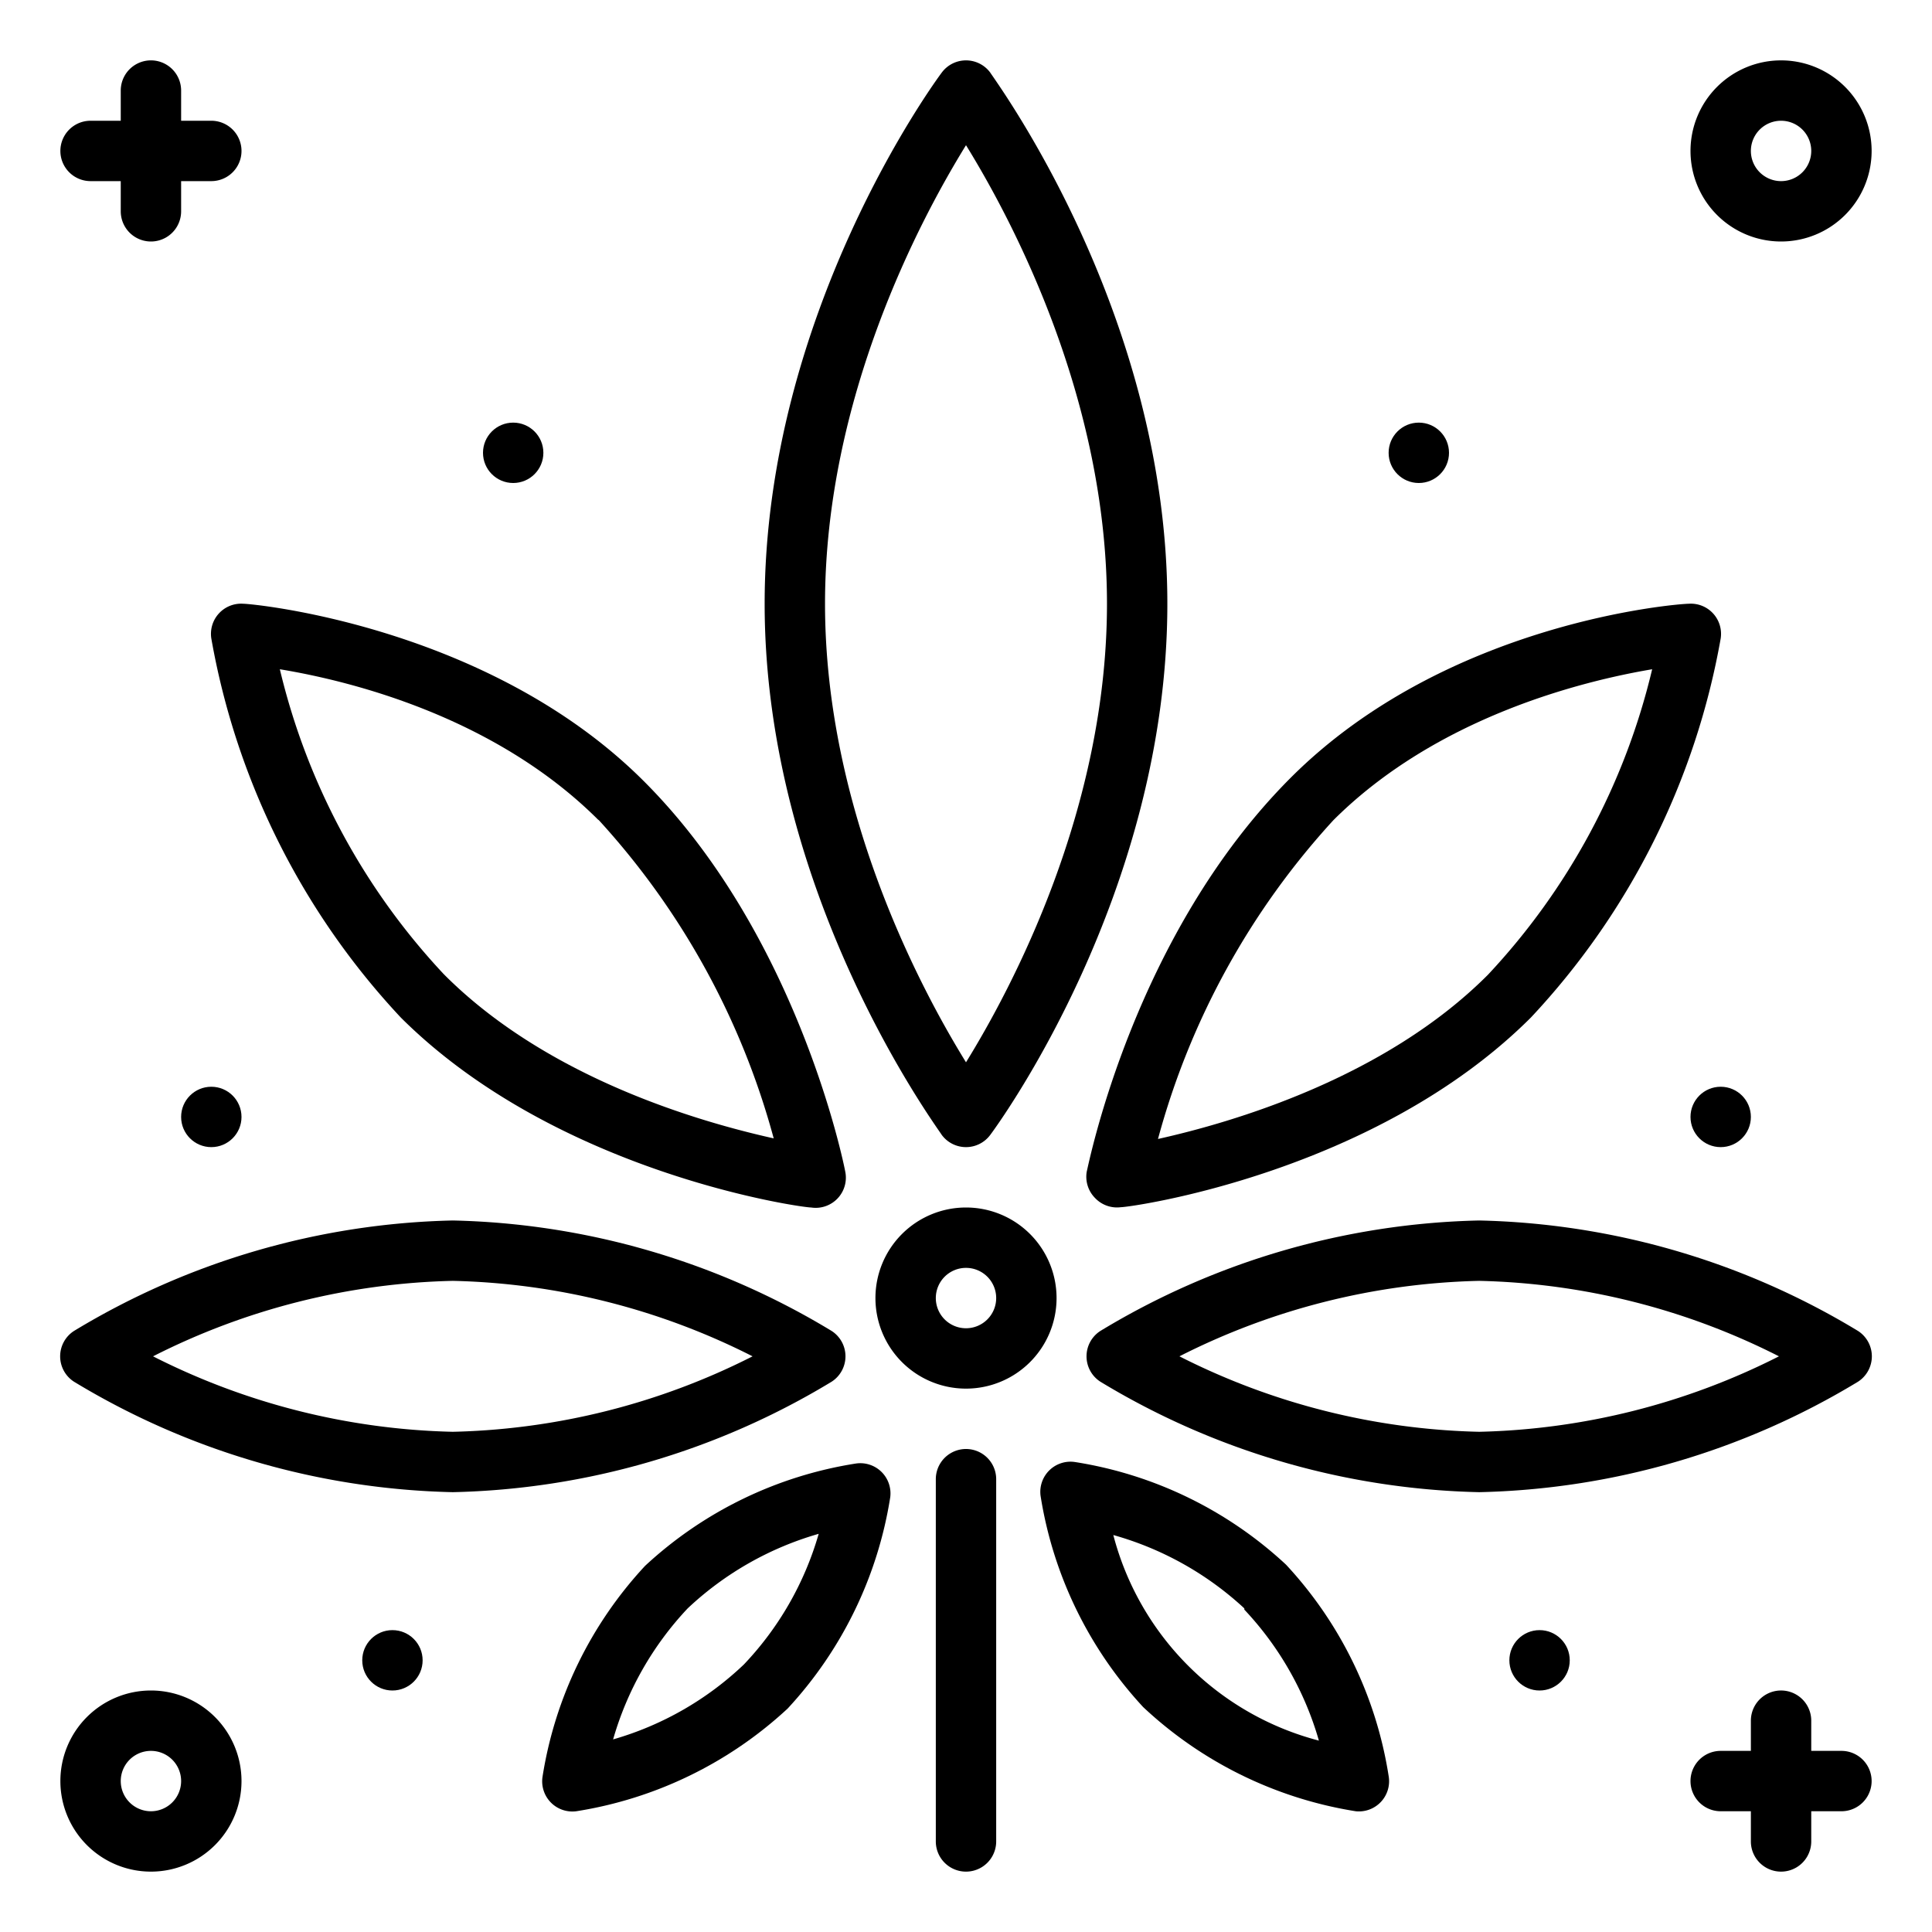 <svg height="512" viewBox="0 0 64 64" width="512" xmlns="http://www.w3.org/2000/svg"><g id="Outline"><g id="Outline-2" data-name="Outline"><path d="m32 38a1 1 0 0 0 .8-.4c.24-.32 5.87-8 5.87-17.6s-5.67-17.28-5.87-17.6a1 1 0 0 0 -1.6 0c-.24.32-5.87 8-5.87 17.6s5.67 17.28 5.87 17.6a1 1 0 0 0 .8.4zm0-33.19c1.52 2.46 4.67 8.38 4.67 15.19s-3.15 12.73-4.67 15.19c-1.52-2.46-4.67-8.38-4.67-15.19s3.15-12.73 4.67-15.19z"/><path d="m36.27 39.68a1 1 0 0 0 .86.31c.34 0 8.42-1.13 13.58-6.28a24.61 24.61 0 0 0 6.29-12.56 1 1 0 0 0 -1.06-1.15c-.33 0-8 .58-13.18 5.76s-6.68 12.73-6.76 13.05a1 1 0 0 0 .27.87zm7.9-12.51c3.43-3.42 8.25-4.61 10.56-5a22.33 22.33 0 0 1 -5.44 10.12c-3.41 3.42-8.46 4.89-10.93 5.44a25.43 25.43 0 0 1 5.81-10.56z"/><path d="m61.55 44.09a25.26 25.26 0 0 0 -12.55-3.66 25.26 25.26 0 0 0 -12.55 3.66 1 1 0 0 0 0 1.68 25.26 25.26 0 0 0 12.55 3.66 25.26 25.26 0 0 0 12.55-3.66 1 1 0 0 0 0-1.68zm-12.55 3.34a23.07 23.07 0 0 1 -9.93-2.5 23.07 23.07 0 0 1 9.93-2.5 23.07 23.07 0 0 1 9.93 2.5 23.07 23.07 0 0 1 -9.93 2.5z"/><path d="m7 21.15a24.61 24.61 0 0 0 6.28 12.56c5.17 5.15 13.25 6.29 13.59 6.29a1 1 0 0 0 1.13-1.19c-.06-.32-1.61-7.93-6.74-13s-12.87-5.81-13.2-5.81a1 1 0 0 0 -1.06 1.15zm12.82 6a25.43 25.43 0 0 1 5.81 10.56c-2.47-.55-7.51-2-10.93-5.44a22.33 22.33 0 0 1 -5.43-10.1c2.31.38 7.12 1.56 10.56 5z"/><path d="m2.45 45.77a25.26 25.26 0 0 0 12.55 3.66 25.26 25.26 0 0 0 12.55-3.66 1 1 0 0 0 0-1.68 25.26 25.26 0 0 0 -12.55-3.66 25.26 25.26 0 0 0 -12.55 3.66 1 1 0 0 0 0 1.68zm12.55-3.34a23.07 23.07 0 0 1 9.93 2.5 23.07 23.07 0 0 1 -9.93 2.5 23.07 23.07 0 0 1 -9.93-2.5 23.07 23.07 0 0 1 9.93-2.5z"/><path d="m21.37 51.87a13.28 13.28 0 0 0 -3.4 7 1 1 0 0 0 1.12 1.13 13.35 13.35 0 0 0 7-3.4 13.35 13.35 0 0 0 3.4-7 1 1 0 0 0 -1.13-1.12 13.28 13.28 0 0 0 -6.99 3.39zm3.27 3.27a10.47 10.47 0 0 1 -4.33 2.48 10.58 10.58 0 0 1 2.47-4.34 10.58 10.58 0 0 1 4.34-2.47 10.47 10.47 0 0 1 -2.48 4.33z"/><path d="m44.91 60a1 1 0 0 0 1.09-1.17 13.28 13.28 0 0 0 -3.4-7 13.28 13.28 0 0 0 -7-3.4 1 1 0 0 0 -1.13 1.12 13.35 13.35 0 0 0 3.4 7 13.35 13.35 0 0 0 7.04 3.45zm-3.69-6.68a10.58 10.58 0 0 1 2.47 4.34 9.52 9.52 0 0 1 -6.81-6.81 10.58 10.58 0 0 1 4.34 2.43z"/><path d="m31 49v12a1 1 0 0 0 2 0v-12a1 1 0 0 0 -2 0z"/><path d="m35 43a3 3 0 1 0 -3 3 3 3 0 0 0 3-3zm-3 1a1 1 0 1 1 1-1 1 1 0 0 1 -1 1z"/><path d="m59 8a3 3 0 1 0 -3-3 3 3 0 0 0 3 3zm0-4a1 1 0 1 1 -1 1 1 1 0 0 1 1-1z"/><circle cx="17" cy="15" r="1"/><circle cx="13" cy="55" r="1"/><circle cx="7" cy="37" r="1"/><circle cx="47" cy="15" r="1"/><circle cx="51" cy="55" r="1"/><circle cx="57" cy="37" r="1"/><path d="m5 62a3 3 0 1 0 -3-3 3 3 0 0 0 3 3zm0-4a1 1 0 1 1 -1 1 1 1 0 0 1 1-1z"/><path d="m3 6h1v1a1 1 0 0 0 2 0v-1h1a1 1 0 0 0 0-2h-1v-1a1 1 0 0 0 -2 0v1h-1a1 1 0 0 0 0 2z"/><path d="m61 58h-1v-1a1 1 0 0 0 -2 0v1h-1a1 1 0 0 0 0 2h1v1a1 1 0 0 0 2 0v-1h1a1 1 0 0 0 0-2z"/></g></g></svg>
